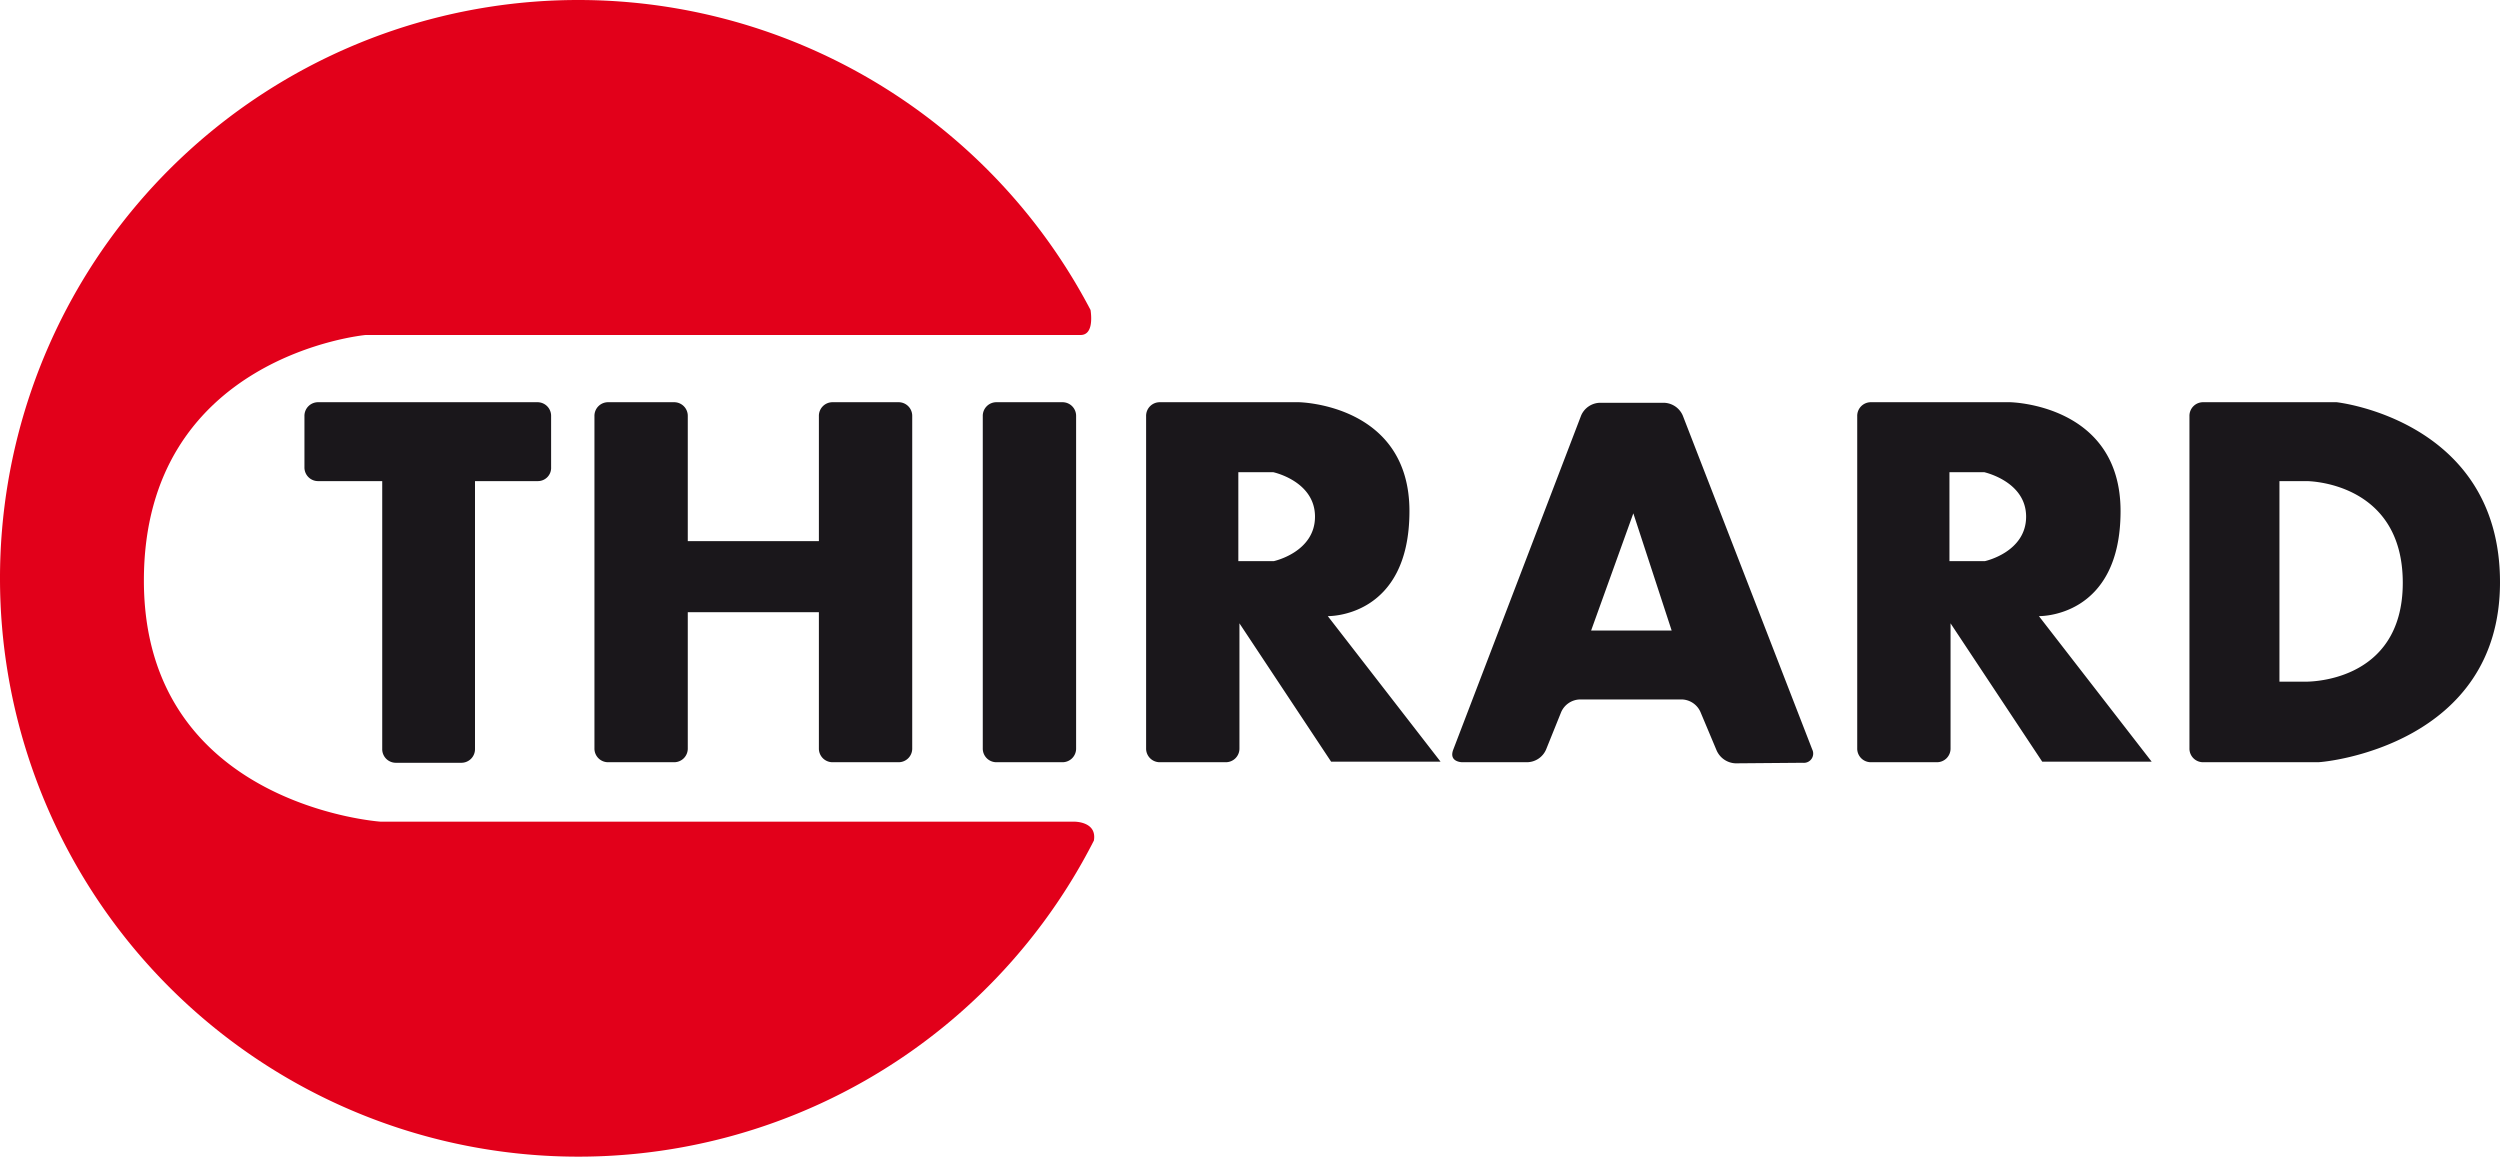 <?xml version="1.0" encoding="UTF-8"?>
<svg xmlns="http://www.w3.org/2000/svg" xmlns:xlink="http://www.w3.org/1999/xlink" viewBox="0 0 450 208.2" preserveAspectRatio="xMidYMid meet">
  <title>thirard</title>
  <path style="fill:#1a171b;" d="M99.2,84.1V74.9a2.45,2.45,0,0,0-2.5-2.5H57.3a2.45,2.45,0,0,0-2.5,2.5v9.2a2.45,2.45,0,0,0,2.5,2.5H68.8v48.2a2.45,2.45,0,0,0,2.5,2.5H83a2.45,2.45,0,0,0,2.5-2.5V86.6H96.8a2.38,2.38,0,0,0,2.4-2.5m80.2-11.7a2.45,2.45,0,0,0-2.5,2.5v59.8a2.45,2.45,0,0,0,2.5,2.5h11.8a2.45,2.45,0,0,0,2.5-2.5V74.9a2.45,2.45,0,0,0-2.5-2.5Zm-15.2,62.3V74.9a2.45,2.45,0,0,0-2.5-2.5H149.9a2.45,2.45,0,0,0-2.5,2.5V97.4H123.8V74.9a2.45,2.45,0,0,0-2.5-2.5H109.5a2.45,2.45,0,0,0-2.5,2.5v59.8a2.45,2.45,0,0,0,2.5,2.5h11.8a2.45,2.45,0,0,0,2.5-2.5V110.2h23.6v24.5a2.45,2.45,0,0,0,2.5,2.5h11.8a2.45,2.45,0,0,0,2.5-2.5M236.7,93c0,6.4-7.4,8-7.4,8h-6.4V85h6.3s7.5,1.6,7.5,8m17-1c0-19.3-19.9-19.6-19.9-19.6h-25a2.45,2.45,0,0,0-2.5,2.5v59.8a2.45,2.45,0,0,0,2.5,2.5h11.8a2.45,2.45,0,0,0,2.5-2.5V112.2l16.5,24.9h19.7L239,110.9s14.7.4,14.7-18.9m111,1c0,6.4-7.4,8-7.4,8h-6.4V85h6.3c-.1,0,7.5,1.6,7.5,8m17-1c0-19.3-19.9-19.6-19.9-19.6h-25a2.45,2.45,0,0,0-2.5,2.5v59.8a2.45,2.45,0,0,0,2.5,2.5h11.8a2.45,2.45,0,0,0,2.5-2.5V112.2l16.5,24.9h19.7L367,110.9s14.7.4,14.7-18.9m-80.8,21.5H286.4L294,92.4Zm25.3,21.4L302.9,74.8a3.8,3.8,0,0,0-3.4-2.3H288a3.78,3.78,0,0,0-3.4,2.3l-23,60.1c-.9,2.3,1.6,2.3,1.6,2.3h11.7a3.78,3.78,0,0,0,3.4-2.3l2.7-6.7a3.8,3.8,0,0,1,3.4-2.3h18.3a3.78,3.78,0,0,1,3.4,2.3l2.9,6.9a3.89,3.89,0,0,0,3.4,2.3l12.1-.1a1.67,1.67,0,0,0,1.7-2.4m106.3-30c0,18.3-17.6,17.8-17.6,17.8h-4.6V86.6h4.9s17.3,0,17.3,18.3m17.5-.1c0-29.2-29.4-32.4-29.4-32.4h-24a2.45,2.45,0,0,0-2.5,2.5v59.8a2.45,2.45,0,0,0,2.5,2.5h20.6c1.6,0,32.8-3.2,32.8-32.4"/><path id="SVGID" style="fill:#e2001a;" d="M0,104.1a104.11,104.11,0,0,0,196.9,47.2c.6-3.5-3.6-3.4-3.6-3.4H68.5S25.9,145,25.9,104.5,65.8,60.3,65.8,60.3H194.5c2.2,0,2-3.1,1.8-4.5A104.09,104.09,0,0,0,0,104.1"/>
</svg>